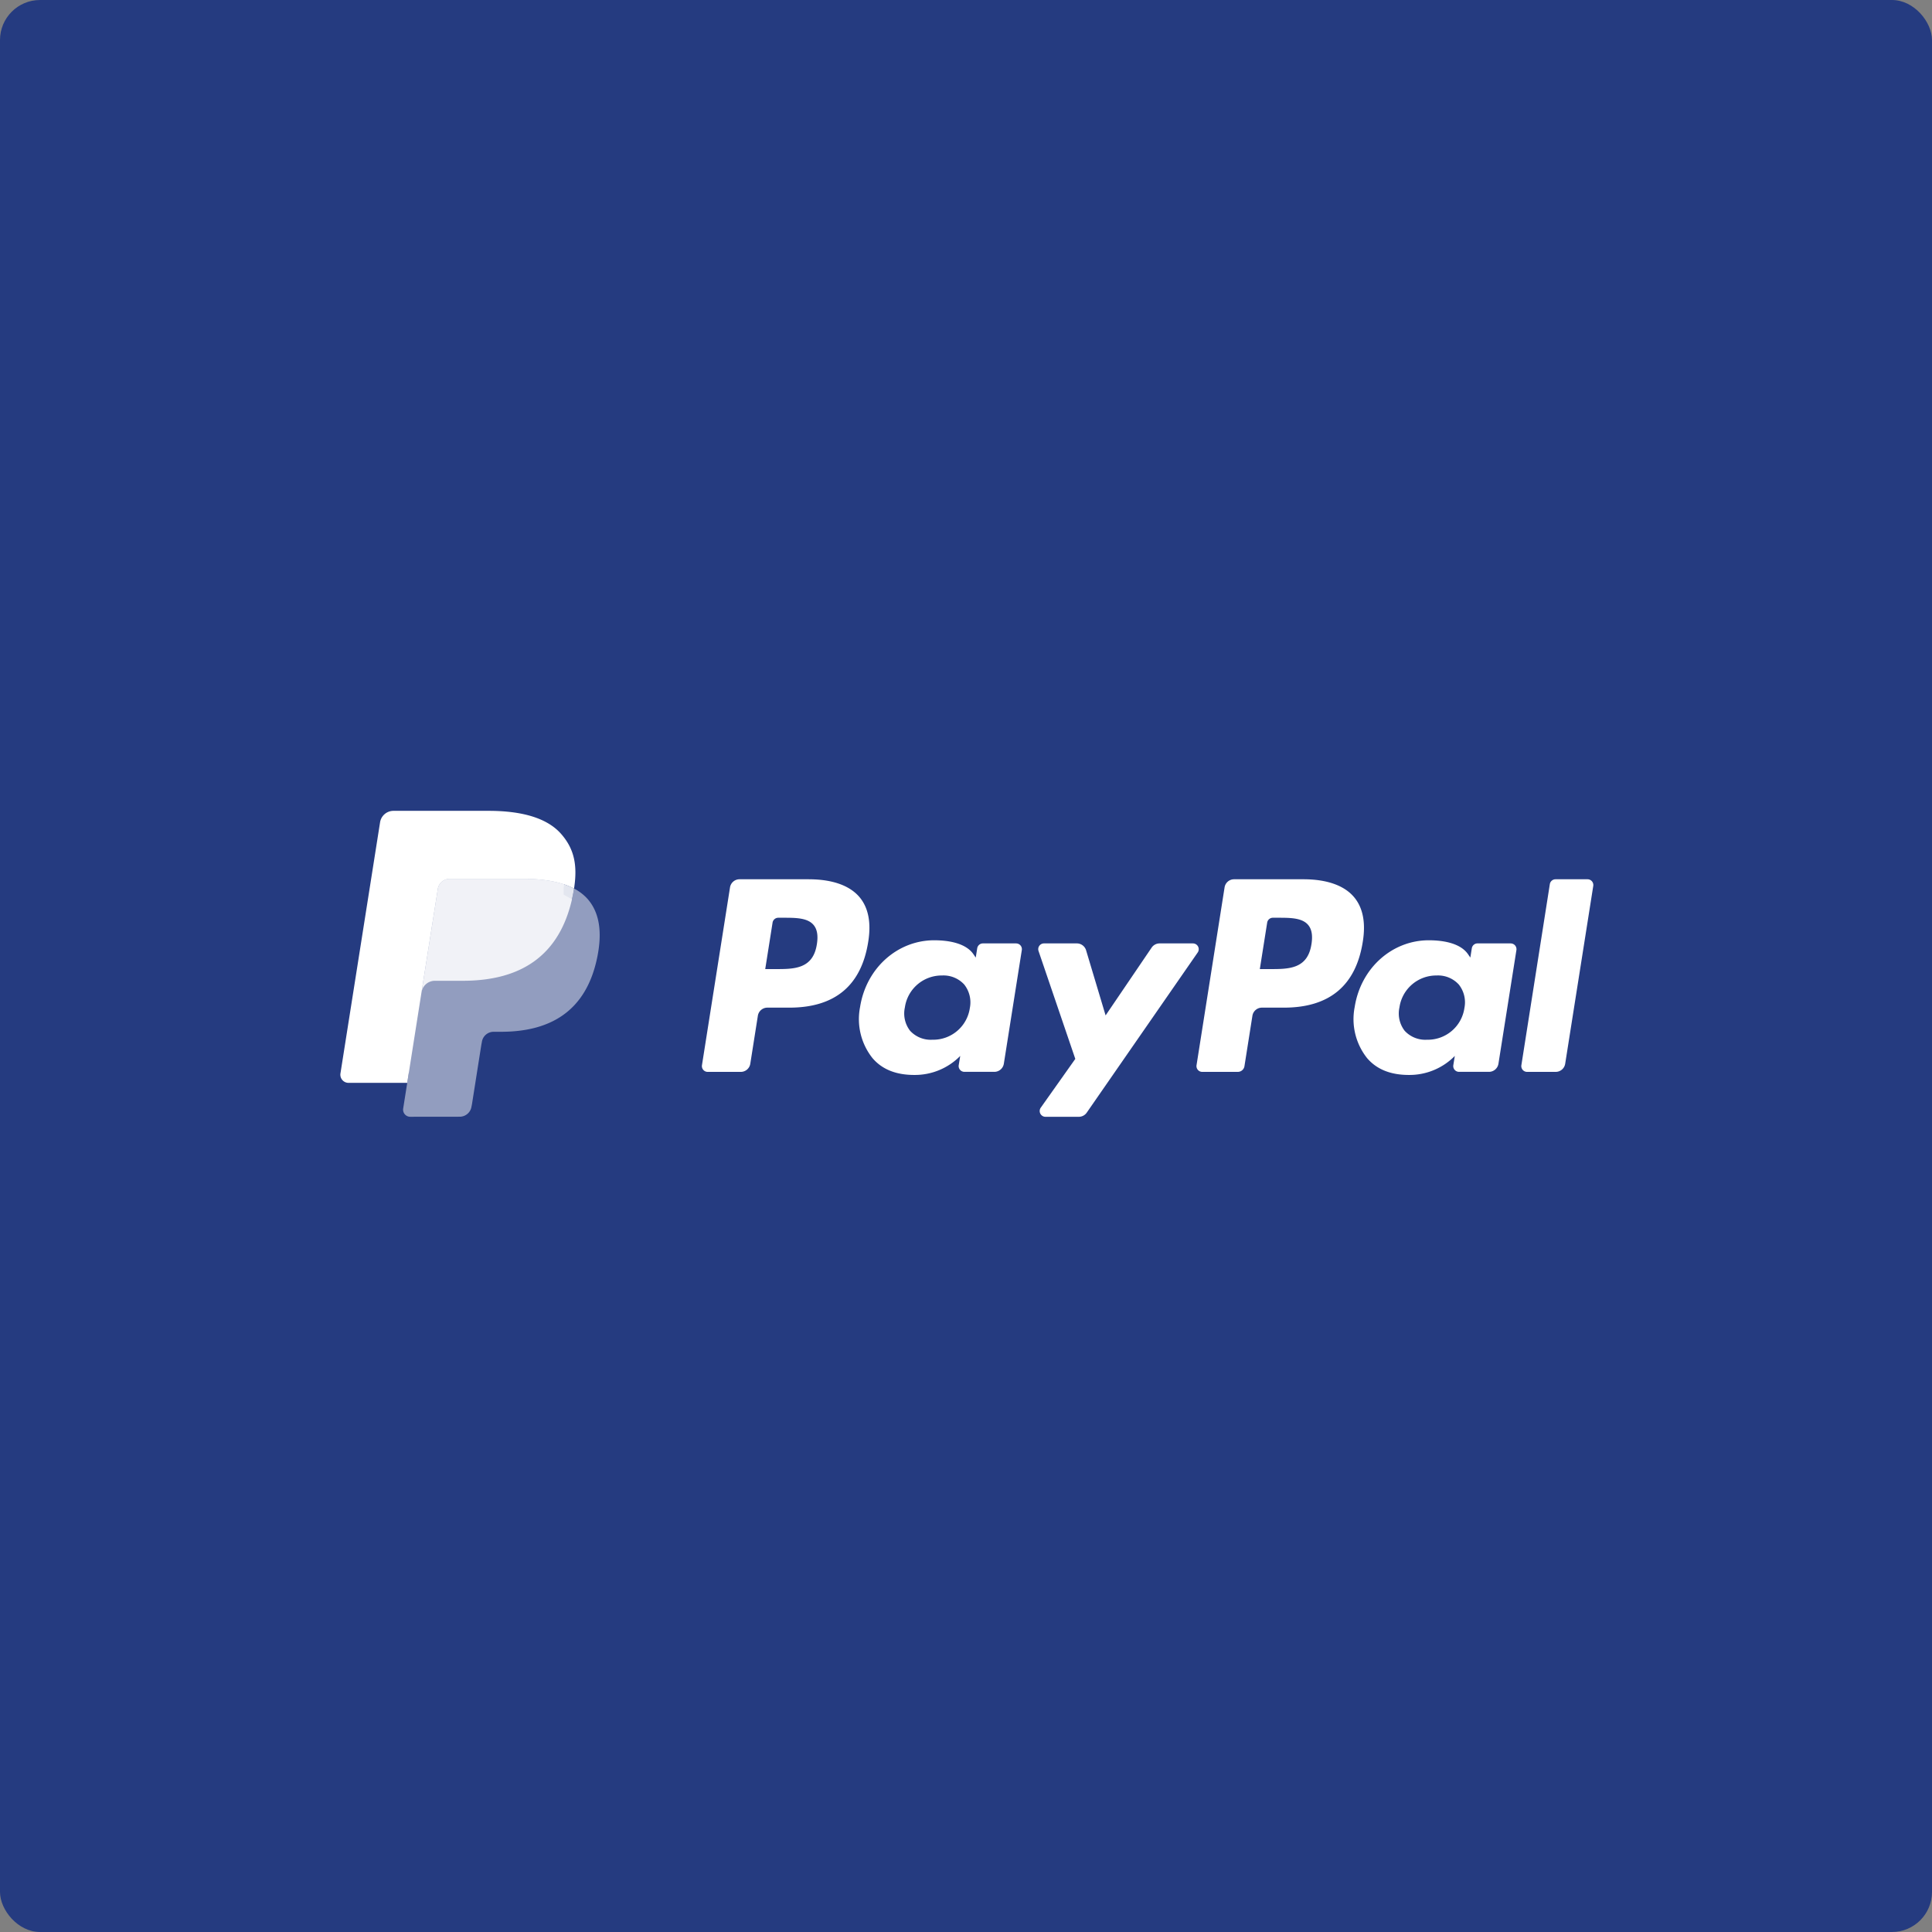 <svg xmlns="http://www.w3.org/2000/svg" width="386" height="386" viewBox="0 0 386 386">
  <rect x="0" y="0" width="386" height="386" fill="#808080" stroke="none"/>
  <g id="Group_2132" data-name="Group 2132" transform="translate(-957 -66)">
    <rect id="Rectangle_1909" data-name="Rectangle 1909" width="386" height="386" rx="8" transform="translate(957 66)" fill="#253b80"/>
    <g id="paypal-2" transform="translate(1025 228)">
      <path id="Union_3" data-name="Union 3" d="M2655.563-10413a1.425,1.425,0,0,1-1.085-.5,1.43,1.43,0,0,1-.323-1.151l.81-5.13.326-2.067-.271-.007h-11.267l7.829-49.655a.641.641,0,0,1,.636-.542h19c6.308,0,10.66,1.312,12.933,3.9a8.908,8.908,0,0,1,2.074,3.884,14.01,14.01,0,0,1,.013,5.354l-.023.158v1.369l1.064.6q.306.155.6.337.116-.508.219-1.036c.074-.381.137-.754.195-1.114a9.475,9.475,0,0,1,2.707,2.084c2.42,2.763,2.9,6.687,1.979,11.391-2.192,11.254-9.69,15.144-19.27,15.144h-1.477a2.374,2.374,0,0,0-2.35,2.008l-.121.649-1.861,11.813-.1.5a2.38,2.38,0,0,1-2.35,2Z" transform="translate(-2641.602 10474.124)" fill="#fff" opacity="0.498"/>
      <path id="Path_9078" data-name="Path 9078" d="M57.032,6.749H43.179a1.924,1.924,0,0,0-1.9,1.625L35.674,43.9a1.155,1.155,0,0,0,1.142,1.333H43.43a1.924,1.924,0,0,0,1.9-1.627l1.511-9.581a1.924,1.924,0,0,1,1.9-1.627h4.385c9.125,0,14.392-4.416,15.767-13.166.62-3.828.026-6.836-1.766-8.943-1.969-2.313-5.461-3.537-10.1-3.537Zm1.6,12.974c-.758,4.971-4.556,4.971-8.228,4.971h-2.09l1.467-9.283a1.155,1.155,0,0,1,1.14-.974h.958c2.5,0,4.861,0,6.081,1.426.727.851.95,2.115.673,3.861Zm39.811-.16H91.808a1.155,1.155,0,0,0-1.14.974l-.294,1.855-.464-.673c-1.436-2.084-4.639-2.781-7.835-2.781-7.331,0-13.592,5.552-14.811,13.341a12.522,12.522,0,0,0,2.471,10.191c2.022,2.382,4.914,3.375,8.356,3.375a12.693,12.693,0,0,0,9.182-3.8l-.3,1.843a1.155,1.155,0,0,0,1.138,1.337h5.976a1.924,1.924,0,0,0,1.9-1.627L99.578,20.9a1.151,1.151,0,0,0-1.136-1.333ZM89.195,32.474a7.393,7.393,0,0,1-7.485,6.334,5.6,5.6,0,0,1-4.454-1.789,5.64,5.64,0,0,1-1.041-4.661,7.426,7.426,0,0,1,7.434-6.385,5.6,5.6,0,0,1,4.424,1.807,5.742,5.742,0,0,1,1.122,4.693Zm44.578-12.911h-6.666a1.932,1.932,0,0,0-1.594.845l-9.194,13.543-3.9-13.015a1.93,1.93,0,0,0-1.847-1.373h-6.551a1.155,1.155,0,0,0-1.1,1.527l7.343,21.548-6.9,9.745a1.155,1.155,0,0,0,.942,1.823h6.658a1.922,1.922,0,0,0,1.582-.826l22.172-32a1.155,1.155,0,0,0-.948-1.813Z" transform="translate(36.573 6.922)" fill="#fff"/>
      <path id="Path_9079" data-name="Path 9079" d="M105.813,6.75H91.958a1.924,1.924,0,0,0-1.9,1.625L84.455,43.9a1.153,1.153,0,0,0,1.138,1.333H92.7a1.347,1.347,0,0,0,1.329-1.138l1.59-10.069a1.924,1.924,0,0,1,1.9-1.627h4.383c9.127,0,14.392-4.416,15.769-13.166.622-3.828.024-6.836-1.768-8.943C113.94,7.973,110.45,6.75,105.813,6.75Zm1.6,12.974c-.756,4.971-4.554,4.971-8.228,4.971H97.1l1.469-9.283a1.151,1.151,0,0,1,1.138-.974h.958c2.5,0,4.861,0,6.081,1.426.727.851.948,2.115.67,3.861Zm39.809-.16h-6.63a1.149,1.149,0,0,0-1.138.974l-.294,1.855-.466-.673c-1.436-2.084-4.637-2.781-7.833-2.781-7.331,0-13.59,5.552-14.809,13.341a12.528,12.528,0,0,0,2.469,10.191c2.026,2.382,4.914,3.375,8.356,3.375a12.693,12.693,0,0,0,9.182-3.8l-.3,1.843a1.155,1.155,0,0,0,1.142,1.337h5.974a1.924,1.924,0,0,0,1.9-1.627L148.365,20.9a1.157,1.157,0,0,0-1.144-1.333Zm-9.247,12.911a7.391,7.391,0,0,1-7.485,6.334,5.6,5.6,0,0,1-4.454-1.789,5.654,5.654,0,0,1-1.041-4.661,7.429,7.429,0,0,1,7.434-6.385,5.6,5.6,0,0,1,4.424,1.807A5.713,5.713,0,0,1,137.974,32.475ZM155.042,7.724,149.356,43.9a1.153,1.153,0,0,0,1.138,1.333h5.716a1.922,1.922,0,0,0,1.9-1.627l5.607-35.521a1.155,1.155,0,0,0-1.138-1.335h-6.4a1.157,1.157,0,0,0-1.138.976Z" transform="translate(86.604 6.921)" fill="#fff"/>
      <path id="Path_9082" data-name="Path 9082" d="M35.855,7.607a19.764,19.764,0,0,0-2.437-.541A30.959,30.959,0,0,0,28.5,6.707H13.612a2.374,2.374,0,0,0-2.348,2.009L8.1,28.782l-.091.585a2.706,2.706,0,0,1,2.676-2.293h5.574c10.948,0,19.521-4.446,22.027-17.309.075-.381.138-.752.194-1.114a13.357,13.357,0,0,0-2.06-.869q-.279-.093-.561-.176Z" transform="translate(8.21 6.878)" fill="#fff" opacity="0.87"/>
      <path id="Path_9083" data-name="Path 9083" d="M19.474,15.6a2.368,2.368,0,0,1,2.348-2.007H36.714a30.96,30.96,0,0,1,4.914.359,19.764,19.764,0,0,1,3,.715,13.558,13.558,0,0,1,2.06.869c.745-4.754-.006-7.991-2.577-10.922C41.278,1.381,36.163,0,29.618,0h-19A2.715,2.715,0,0,0,7.934,2.3L.02,52.459a1.633,1.633,0,0,0,1.61,1.888h11.73l2.945-18.686Z" transform="translate(0 0)" fill="#fff"/>
    </g>
  </g>
</svg>
